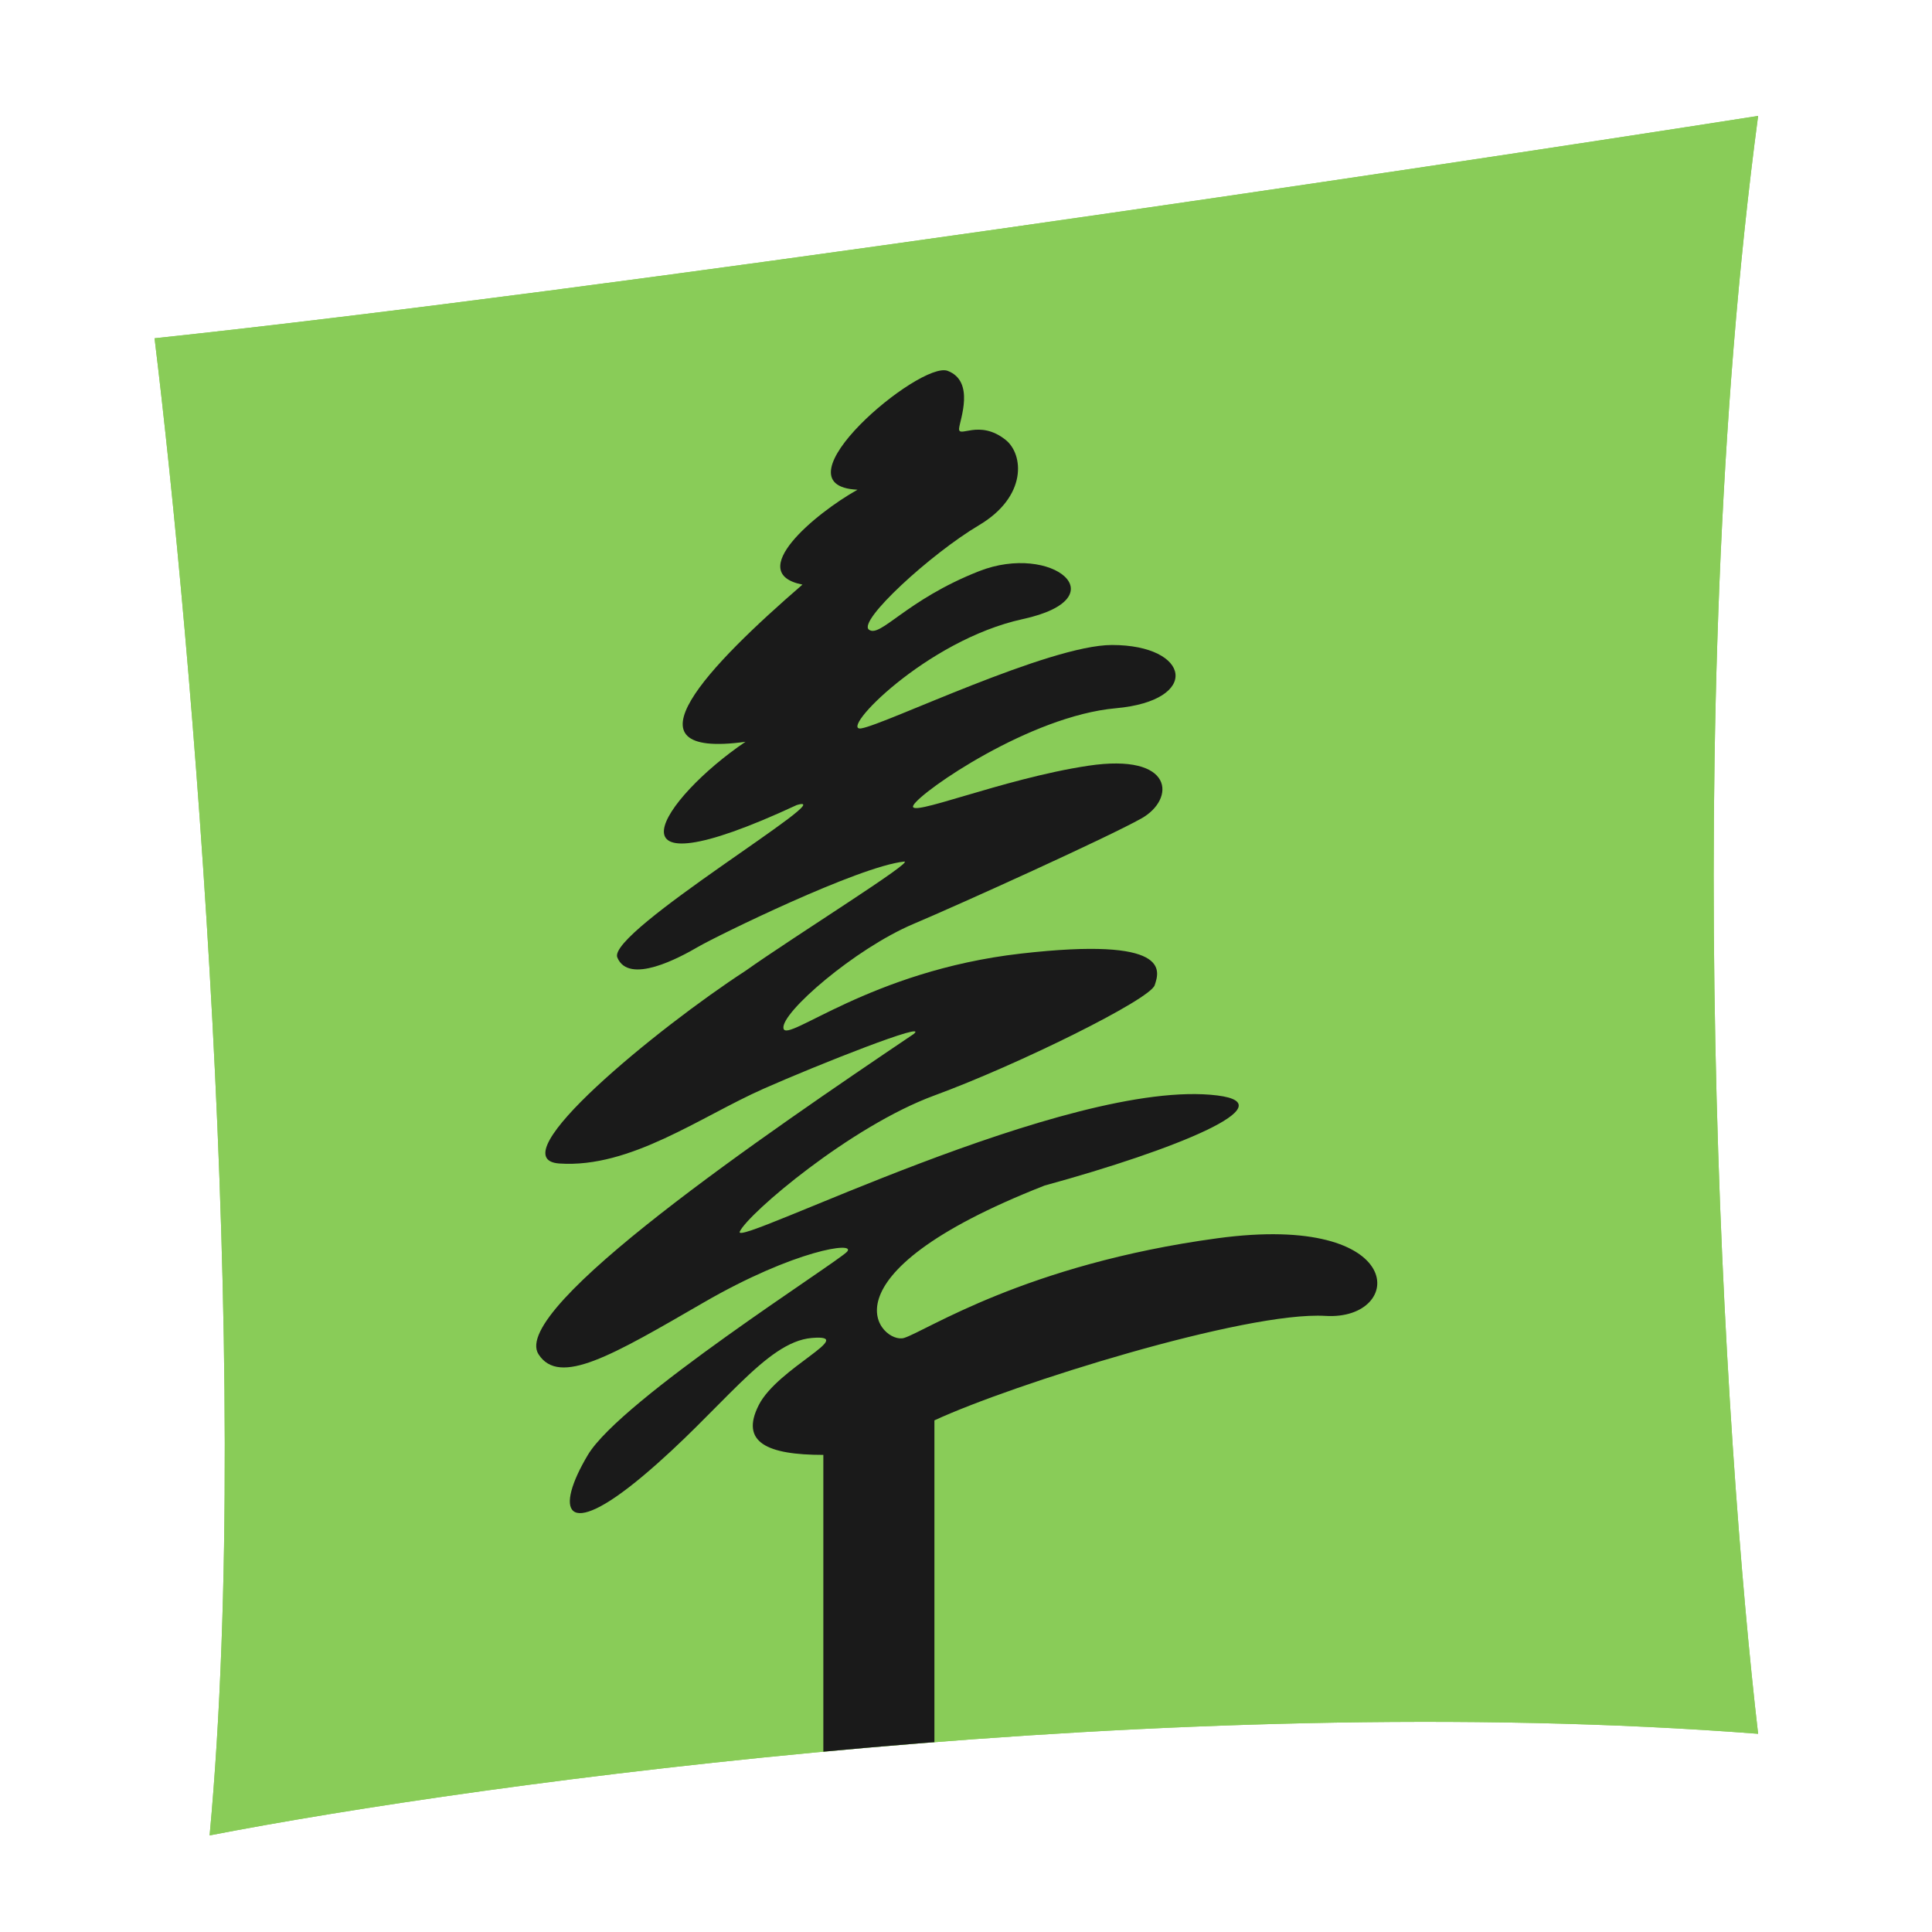 <?xml version="1.0" encoding="UTF-8"?> <svg xmlns="http://www.w3.org/2000/svg" width="100" height="100" viewBox="0 0 100 100" fill="none"><path d="M91 89.741C60.611 87.4 24.905 92.272 10.85 95C13.13 70.354 9.9 33.07 8 17.509C31.509 15.009 73.129 8.795 91 6C86.833 37.274 89.264 74.858 91 89.741Z" fill="#89CC58"></path><path d="M91 89.741C60.611 87.4 24.905 92.272 10.85 95C13.13 70.354 9.9 33.07 8 17.509C31.509 15.009 73.129 8.795 91 6C86.833 37.274 89.264 74.858 91 89.741Z" fill="#89CC58"></path><path d="M44.385 25.347C39.913 25.149 47.628 18.65 49.053 19.196C50.478 19.741 49.682 21.736 49.643 22.172C49.594 22.718 50.668 21.666 52.051 22.768C52.985 23.512 53.181 25.695 50.675 27.183C48.169 28.671 44.385 32.144 44.975 32.59C45.564 33.037 46.891 31.053 50.675 29.565C54.459 28.076 57.948 30.954 52.935 32.045C47.923 33.137 43.353 37.9 44.581 37.701C45.81 37.502 54.292 33.385 57.555 33.385C61.633 33.385 62.174 36.263 57.751 36.659C53.329 37.055 47.727 40.925 47.284 41.669C46.842 42.414 51.845 40.309 56.326 39.635C60.808 38.96 60.847 41.372 59.078 42.363C57.309 43.355 49.722 46.789 47.284 47.821C44.237 49.111 40.404 52.435 40.552 53.228C40.699 54.021 45.024 50.251 52.837 49.358C60.601 48.471 60.02 50.229 59.771 50.981L59.766 50.995C59.52 51.74 52.69 55.113 48.365 56.701C44.041 58.288 38.734 62.802 38.291 63.745C37.849 64.688 55.343 55.745 63.01 56.701C66.597 57.148 60.896 59.495 54.066 61.364C42.026 66.089 45.663 69.599 46.793 69.252C47.923 68.905 53.063 65.442 63.01 64.093C72.956 62.743 72.74 68.359 68.612 68.111C64.484 67.862 52.395 71.65 48.365 73.518V82.622V87.173V89.449V90.174L47.903 90.21L47.117 90.274L45.839 90.38L44.709 90.477L43.529 90.585L42.616 90.666V89.673V87.62V83.515V75.305C39.716 75.305 38.291 74.66 39.274 72.725C40.257 70.79 44.434 69.054 42.026 69.252C39.618 69.45 37.358 72.973 33.279 76.396C29.2 79.819 28.709 78.182 30.429 75.305C32.149 72.427 43.353 65.333 43.844 64.788C44.336 64.242 41.142 64.688 36.424 67.416C31.706 70.145 28.954 71.783 27.873 70.095C26.359 67.731 39.733 58.619 47.284 53.526C48.218 52.782 42.321 55.114 39.52 56.354C36.247 57.803 32.64 60.472 28.954 60.223C25.716 60.004 34.081 53.178 38.586 50.251C41.125 48.449 47.418 44.531 46.793 44.596C44.434 44.844 37.063 48.465 36.129 49.011C35.195 49.557 32.542 50.997 31.952 49.557C31.409 48.233 43.746 40.925 41.24 41.669C30.773 46.531 34.262 41.322 38.586 38.395C31.982 39.307 36.719 34.426 41.535 30.259C38.508 29.663 42.173 26.588 44.385 25.347Z" fill="#1A1A1A"></path></svg> 